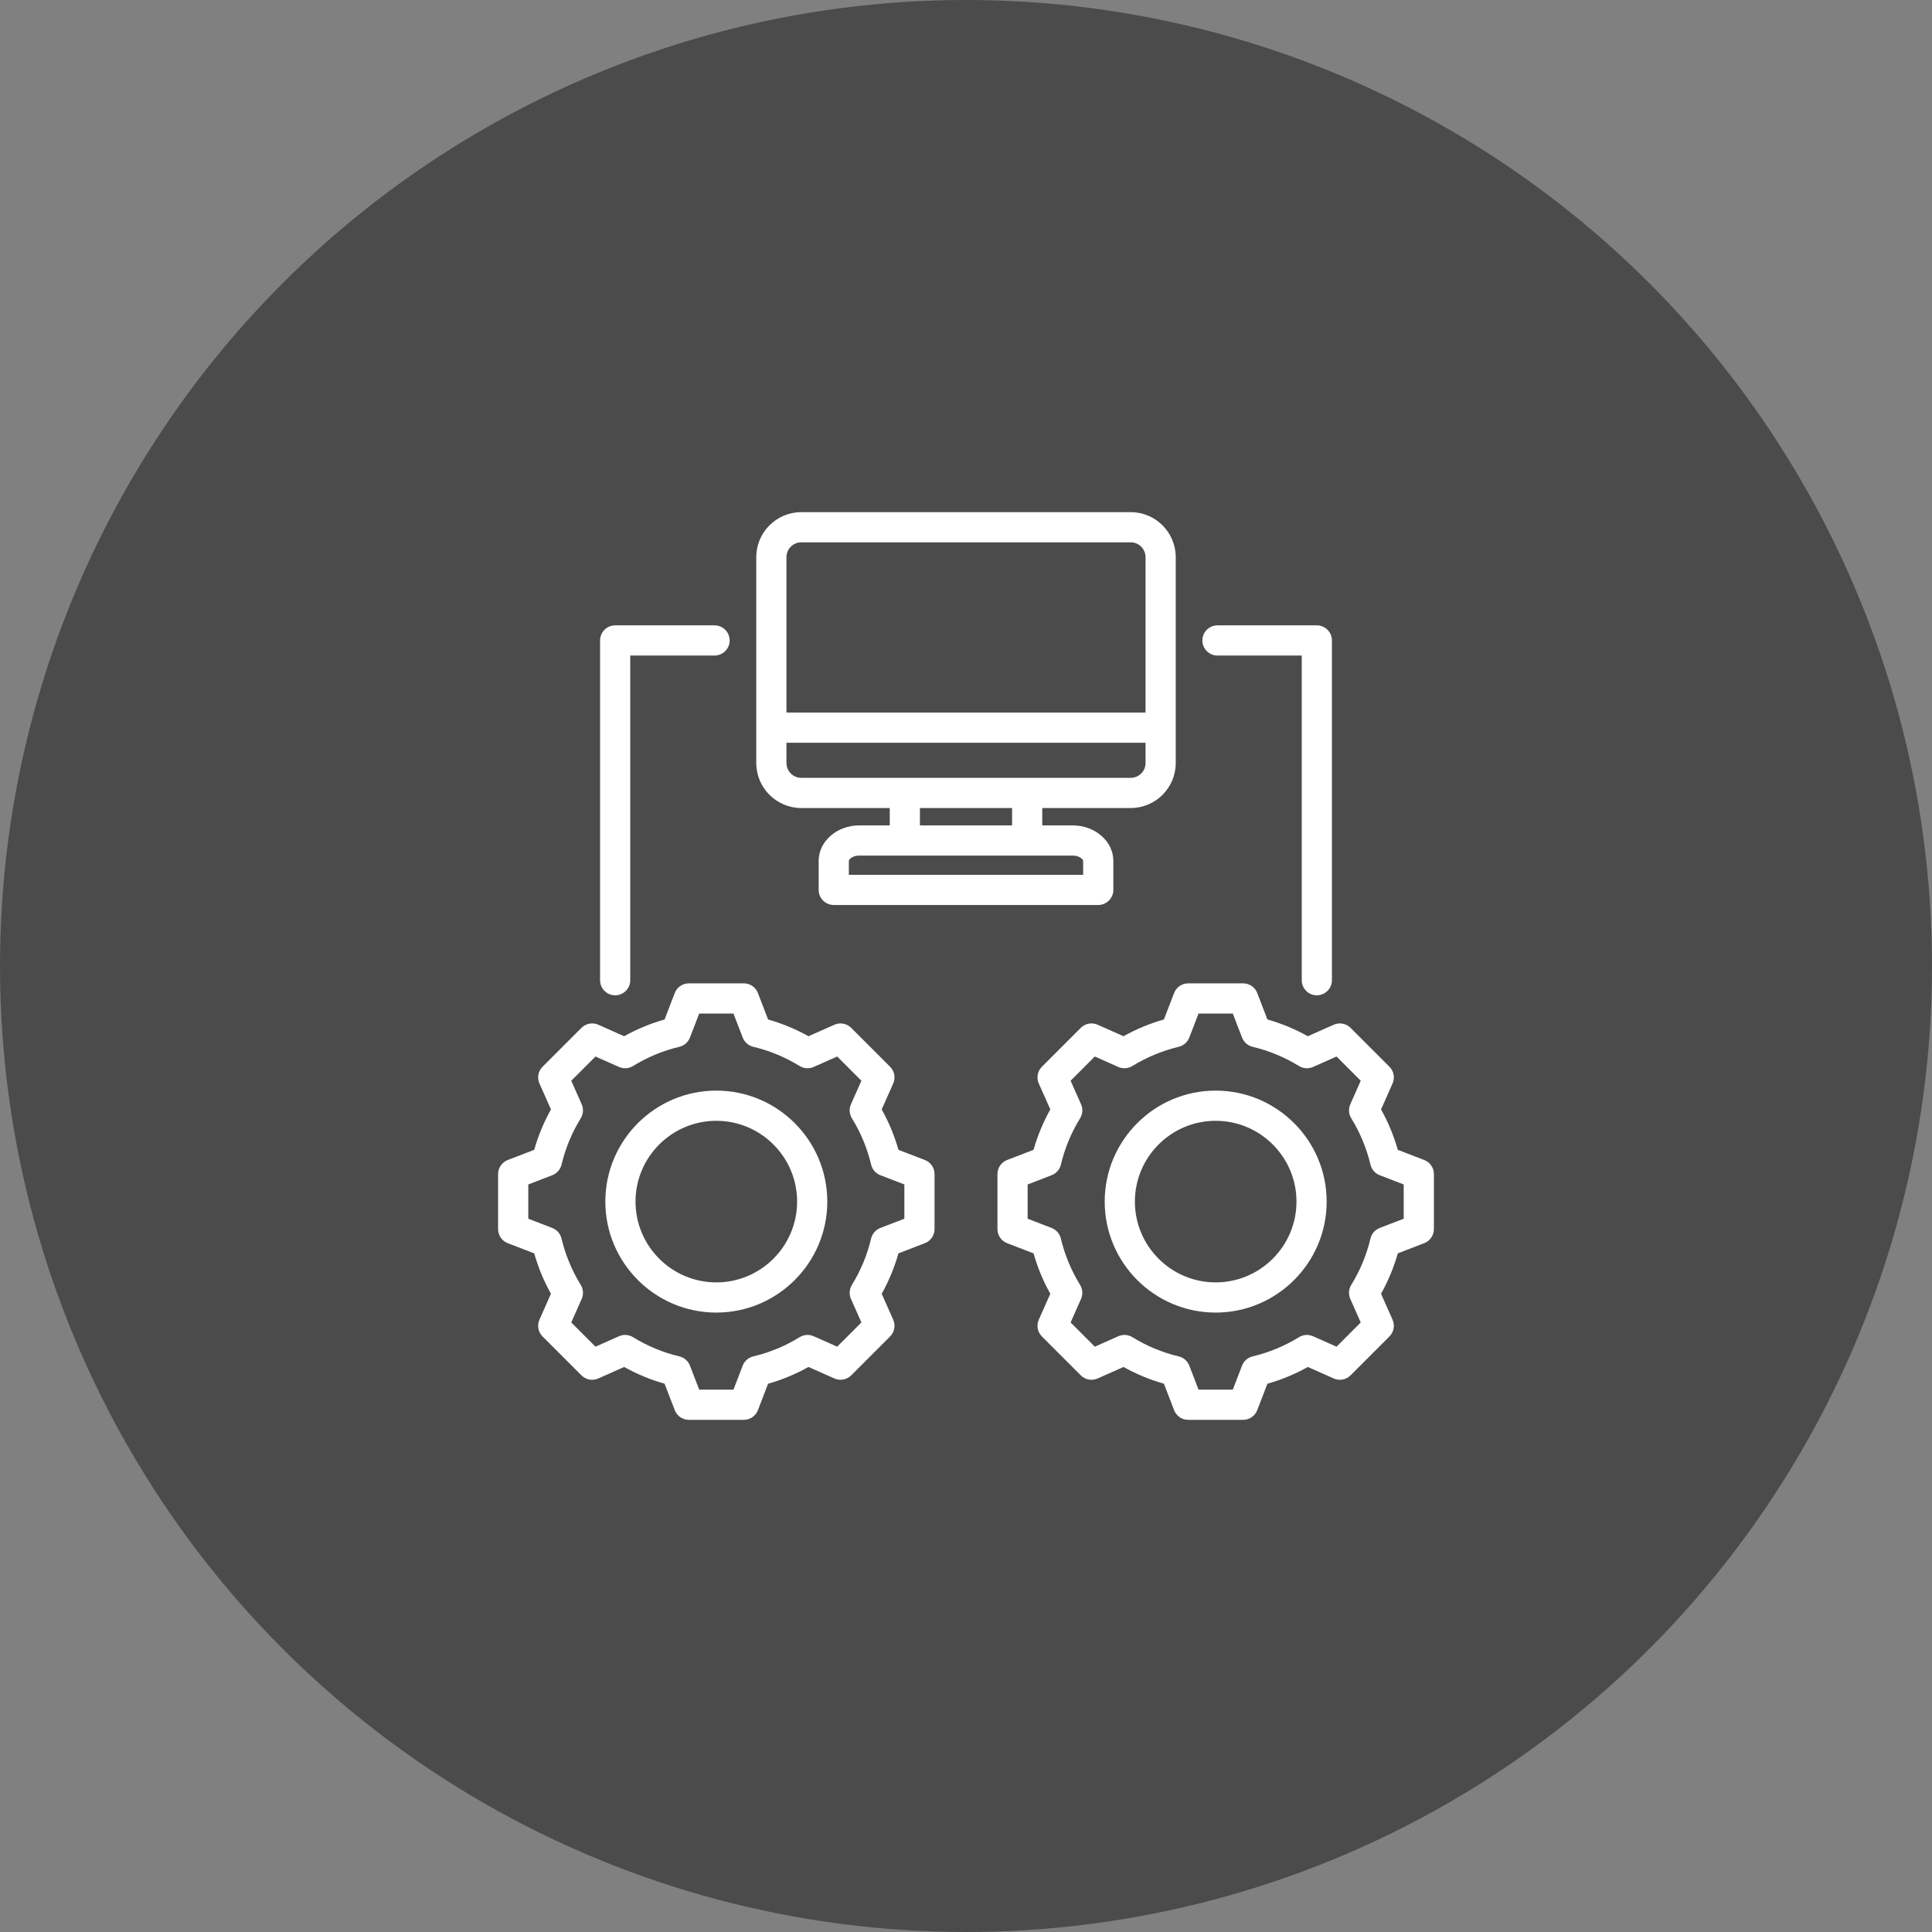 <svg xmlns="http://www.w3.org/2000/svg" width="72" height="72" viewBox="0 0 72 72" fill="none"><rect x="0" y="0" width="72" height="72" fill="#808080" stroke="none"/><circle cx="36" cy="36" r="36" fill="#4B4B4B"></circle><path d="M29.862 30.113H33.158V30.76H32.023C31.188 30.76 30.509 31.354 30.509 32.083V33.164C30.509 33.474 30.761 33.726 31.072 33.726H40.928C41.239 33.726 41.491 33.474 41.491 33.164V32.083C41.491 31.354 40.812 30.76 39.977 30.76H38.842V30.113H42.138C43.063 30.113 43.816 29.361 43.816 28.436V20.764C43.816 19.839 43.063 19.086 42.138 19.086H29.862C28.937 19.086 28.184 19.839 28.184 20.764V28.436C28.184 29.361 28.937 30.113 29.862 30.113ZM40.366 32.083V32.601H31.634V32.083C31.634 32.025 31.77 31.885 32.023 31.885H39.977C40.23 31.885 40.366 32.025 40.366 32.083ZM37.717 30.76H34.283V30.113H37.717V30.76ZM42.138 28.988H29.862C29.557 28.988 29.309 28.741 29.309 28.436V27.681H42.691V28.436C42.691 28.741 42.443 28.988 42.138 28.988ZM29.862 20.211H42.138C42.443 20.211 42.691 20.459 42.691 20.764V26.556H29.309V20.764C29.309 20.459 29.557 20.211 29.862 20.211ZM34.468 43.23L33.483 42.851C33.334 42.326 33.125 41.822 32.858 41.345L33.287 40.38C33.382 40.167 33.335 39.918 33.171 39.754L31.722 38.305C31.557 38.14 31.309 38.094 31.096 38.188L30.13 38.617C29.654 38.351 29.149 38.142 28.624 37.993L28.245 37.007C28.162 36.79 27.953 36.647 27.72 36.647H25.671C25.438 36.647 25.23 36.79 25.146 37.007L24.767 37.993C24.242 38.142 23.738 38.351 23.261 38.617L22.295 38.188C22.083 38.094 21.834 38.14 21.669 38.305L20.22 39.754C20.056 39.918 20.009 40.167 20.104 40.38L20.533 41.345C20.266 41.822 20.057 42.327 19.908 42.851L18.923 43.23C18.706 43.314 18.562 43.523 18.562 43.755V45.804C18.562 46.037 18.706 46.246 18.923 46.33L19.908 46.709C20.057 47.234 20.266 47.738 20.532 48.215L20.104 49.18C20.009 49.393 20.055 49.642 20.22 49.806L21.669 51.255C21.834 51.42 22.082 51.466 22.295 51.372L23.261 50.943C23.738 51.209 24.242 51.418 24.767 51.567L25.146 52.552C25.23 52.77 25.438 52.913 25.671 52.913H27.72C27.953 52.913 28.161 52.77 28.245 52.552L28.624 51.568C29.149 51.419 29.654 51.209 30.131 50.943L31.096 51.372C31.308 51.466 31.557 51.42 31.722 51.255L33.171 49.806C33.335 49.642 33.382 49.393 33.287 49.18L32.858 48.215C33.125 47.738 33.334 47.233 33.483 46.709L34.468 46.329C34.685 46.246 34.828 46.037 34.828 45.804V43.755C34.828 43.523 34.685 43.314 34.468 43.23ZM33.703 45.418L32.809 45.762C32.636 45.829 32.507 45.977 32.464 46.157C32.319 46.767 32.078 47.349 31.748 47.884C31.651 48.042 31.638 48.238 31.713 48.407L32.102 49.284L31.2 50.187L30.324 49.798C30.154 49.722 29.958 49.735 29.8 49.833C29.265 50.163 28.683 50.404 28.073 50.549C27.892 50.592 27.744 50.721 27.678 50.894L27.334 51.788H26.057L25.713 50.894C25.646 50.721 25.499 50.592 25.318 50.549C24.708 50.404 24.127 50.163 23.591 49.833C23.433 49.735 23.237 49.722 23.068 49.797L22.192 50.187L21.289 49.284L21.678 48.408C21.753 48.239 21.74 48.043 21.643 47.885C21.313 47.349 21.072 46.768 20.926 46.157C20.883 45.977 20.754 45.829 20.581 45.763L19.688 45.418V44.142L20.581 43.797C20.755 43.731 20.884 43.583 20.927 43.403C21.072 42.792 21.313 42.211 21.643 41.675C21.74 41.517 21.753 41.322 21.678 41.152L21.289 40.276L22.192 39.373L23.068 39.762C23.237 39.838 23.433 39.825 23.591 39.727C24.127 39.397 24.708 39.156 25.318 39.011C25.499 38.968 25.646 38.839 25.713 38.666L26.057 37.772H27.334L27.678 38.666C27.744 38.839 27.892 38.968 28.073 39.011C28.683 39.156 29.264 39.397 29.8 39.727C29.958 39.825 30.154 39.838 30.323 39.762L31.2 39.373L32.102 40.276L31.713 41.152C31.638 41.321 31.651 41.517 31.748 41.675C32.078 42.211 32.319 42.792 32.465 43.403C32.507 43.583 32.637 43.731 32.81 43.797L33.703 44.141V45.418H33.703ZM26.695 40.644C24.415 40.644 22.559 42.499 22.559 44.78C22.559 47.06 24.415 48.916 26.695 48.916C28.976 48.916 30.831 47.06 30.831 44.78C30.831 42.499 28.976 40.644 26.695 40.644ZM26.695 47.791C25.035 47.791 23.684 46.44 23.684 44.78C23.684 43.12 25.035 41.769 26.695 41.769C28.356 41.769 29.706 43.12 29.706 44.78C29.706 46.44 28.356 47.791 26.695 47.791ZM53.077 43.23L52.092 42.851C51.943 42.326 51.734 41.822 51.468 41.345L51.896 40.38C51.991 40.167 51.944 39.918 51.78 39.754L50.331 38.305C50.166 38.14 49.918 38.094 49.705 38.188L48.739 38.617C48.263 38.351 47.758 38.142 47.233 37.993L46.854 37.007C46.771 36.79 46.562 36.647 46.329 36.647H44.28C44.047 36.647 43.839 36.79 43.755 37.007L43.376 37.993C42.851 38.142 42.347 38.351 41.87 38.617L40.904 38.188C40.691 38.094 40.443 38.14 40.278 38.305L38.829 39.754C38.665 39.918 38.618 40.167 38.713 40.38L39.142 41.345C38.875 41.822 38.666 42.327 38.517 42.851L37.532 43.23C37.315 43.314 37.172 43.523 37.172 43.755V45.804C37.172 46.037 37.315 46.246 37.532 46.33L38.517 46.709C38.666 47.234 38.875 47.738 39.142 48.215L38.713 49.18C38.618 49.393 38.665 49.642 38.829 49.806L40.278 51.255C40.443 51.42 40.691 51.466 40.904 51.372L41.87 50.943C42.347 51.209 42.851 51.418 43.376 51.567L43.755 52.552C43.839 52.77 44.047 52.913 44.28 52.913H46.329C46.562 52.913 46.77 52.77 46.854 52.552L47.233 51.568C47.758 51.419 48.263 51.209 48.74 50.943L49.705 51.372C49.917 51.466 50.166 51.42 50.331 51.255L51.78 49.806C51.944 49.642 51.991 49.393 51.896 49.18L51.467 48.215C51.734 47.738 51.943 47.233 52.092 46.709L53.077 46.329C53.294 46.246 53.437 46.037 53.437 45.804V43.755C53.438 43.523 53.294 43.314 53.077 43.23ZM52.312 45.418L51.418 45.762C51.245 45.829 51.116 45.977 51.073 46.157C50.928 46.767 50.687 47.349 50.357 47.884C50.26 48.042 50.247 48.238 50.322 48.407L50.711 49.284L49.809 50.187L48.933 49.798C48.763 49.722 48.567 49.735 48.409 49.833C47.874 50.163 47.292 50.404 46.682 50.549C46.501 50.592 46.353 50.721 46.287 50.894L45.943 51.788H44.666L44.322 50.894C44.255 50.721 44.108 50.592 43.927 50.549C43.317 50.404 42.736 50.163 42.2 49.833C42.042 49.735 41.846 49.722 41.677 49.797L40.8 50.187L39.898 49.284L40.287 48.408C40.362 48.239 40.349 48.043 40.252 47.885C39.922 47.349 39.681 46.768 39.535 46.157C39.492 45.977 39.363 45.829 39.19 45.762L38.297 45.418V44.142L39.191 43.797C39.364 43.731 39.493 43.583 39.536 43.403C39.681 42.792 39.922 42.211 40.252 41.675C40.349 41.517 40.362 41.322 40.287 41.152L39.898 40.276L40.8 39.373L41.677 39.763C41.846 39.838 42.042 39.825 42.2 39.727C42.736 39.398 43.317 39.157 43.927 39.011C44.108 38.968 44.255 38.839 44.322 38.666L44.666 37.772H45.943L46.287 38.666C46.353 38.839 46.501 38.968 46.682 39.011C47.292 39.157 47.873 39.398 48.409 39.727C48.567 39.825 48.763 39.838 48.932 39.763L49.809 39.373L50.711 40.276L50.322 41.152C50.247 41.321 50.26 41.517 50.357 41.675C50.687 42.211 50.928 42.792 51.074 43.403C51.116 43.583 51.246 43.731 51.419 43.797L52.312 44.142V45.418ZM45.304 40.644C43.024 40.644 41.169 42.499 41.169 44.78C41.169 47.06 43.024 48.916 45.304 48.916C47.585 48.916 49.441 47.06 49.441 44.78C49.441 42.499 47.585 40.644 45.304 40.644ZM45.304 47.791C43.644 47.791 42.294 46.44 42.294 44.78C42.294 43.12 43.644 41.769 45.304 41.769C46.965 41.769 48.316 43.12 48.316 44.78C48.316 46.44 46.965 47.791 45.304 47.791ZM22.363 36.529V23.867C22.363 23.557 22.615 23.305 22.926 23.305H26.629C26.94 23.305 27.192 23.557 27.192 23.867C27.192 24.178 26.94 24.43 26.629 24.43H23.488V36.529C23.488 36.84 23.236 37.092 22.926 37.092C22.615 37.092 22.363 36.84 22.363 36.529ZM44.809 23.867C44.809 23.557 45.06 23.305 45.371 23.305H49.074C49.385 23.305 49.637 23.557 49.637 23.867V36.529C49.637 36.84 49.385 37.092 49.074 37.092C48.764 37.092 48.512 36.84 48.512 36.529V24.43H45.371C45.06 24.43 44.809 24.178 44.809 23.867Z" fill="white"></path></svg>